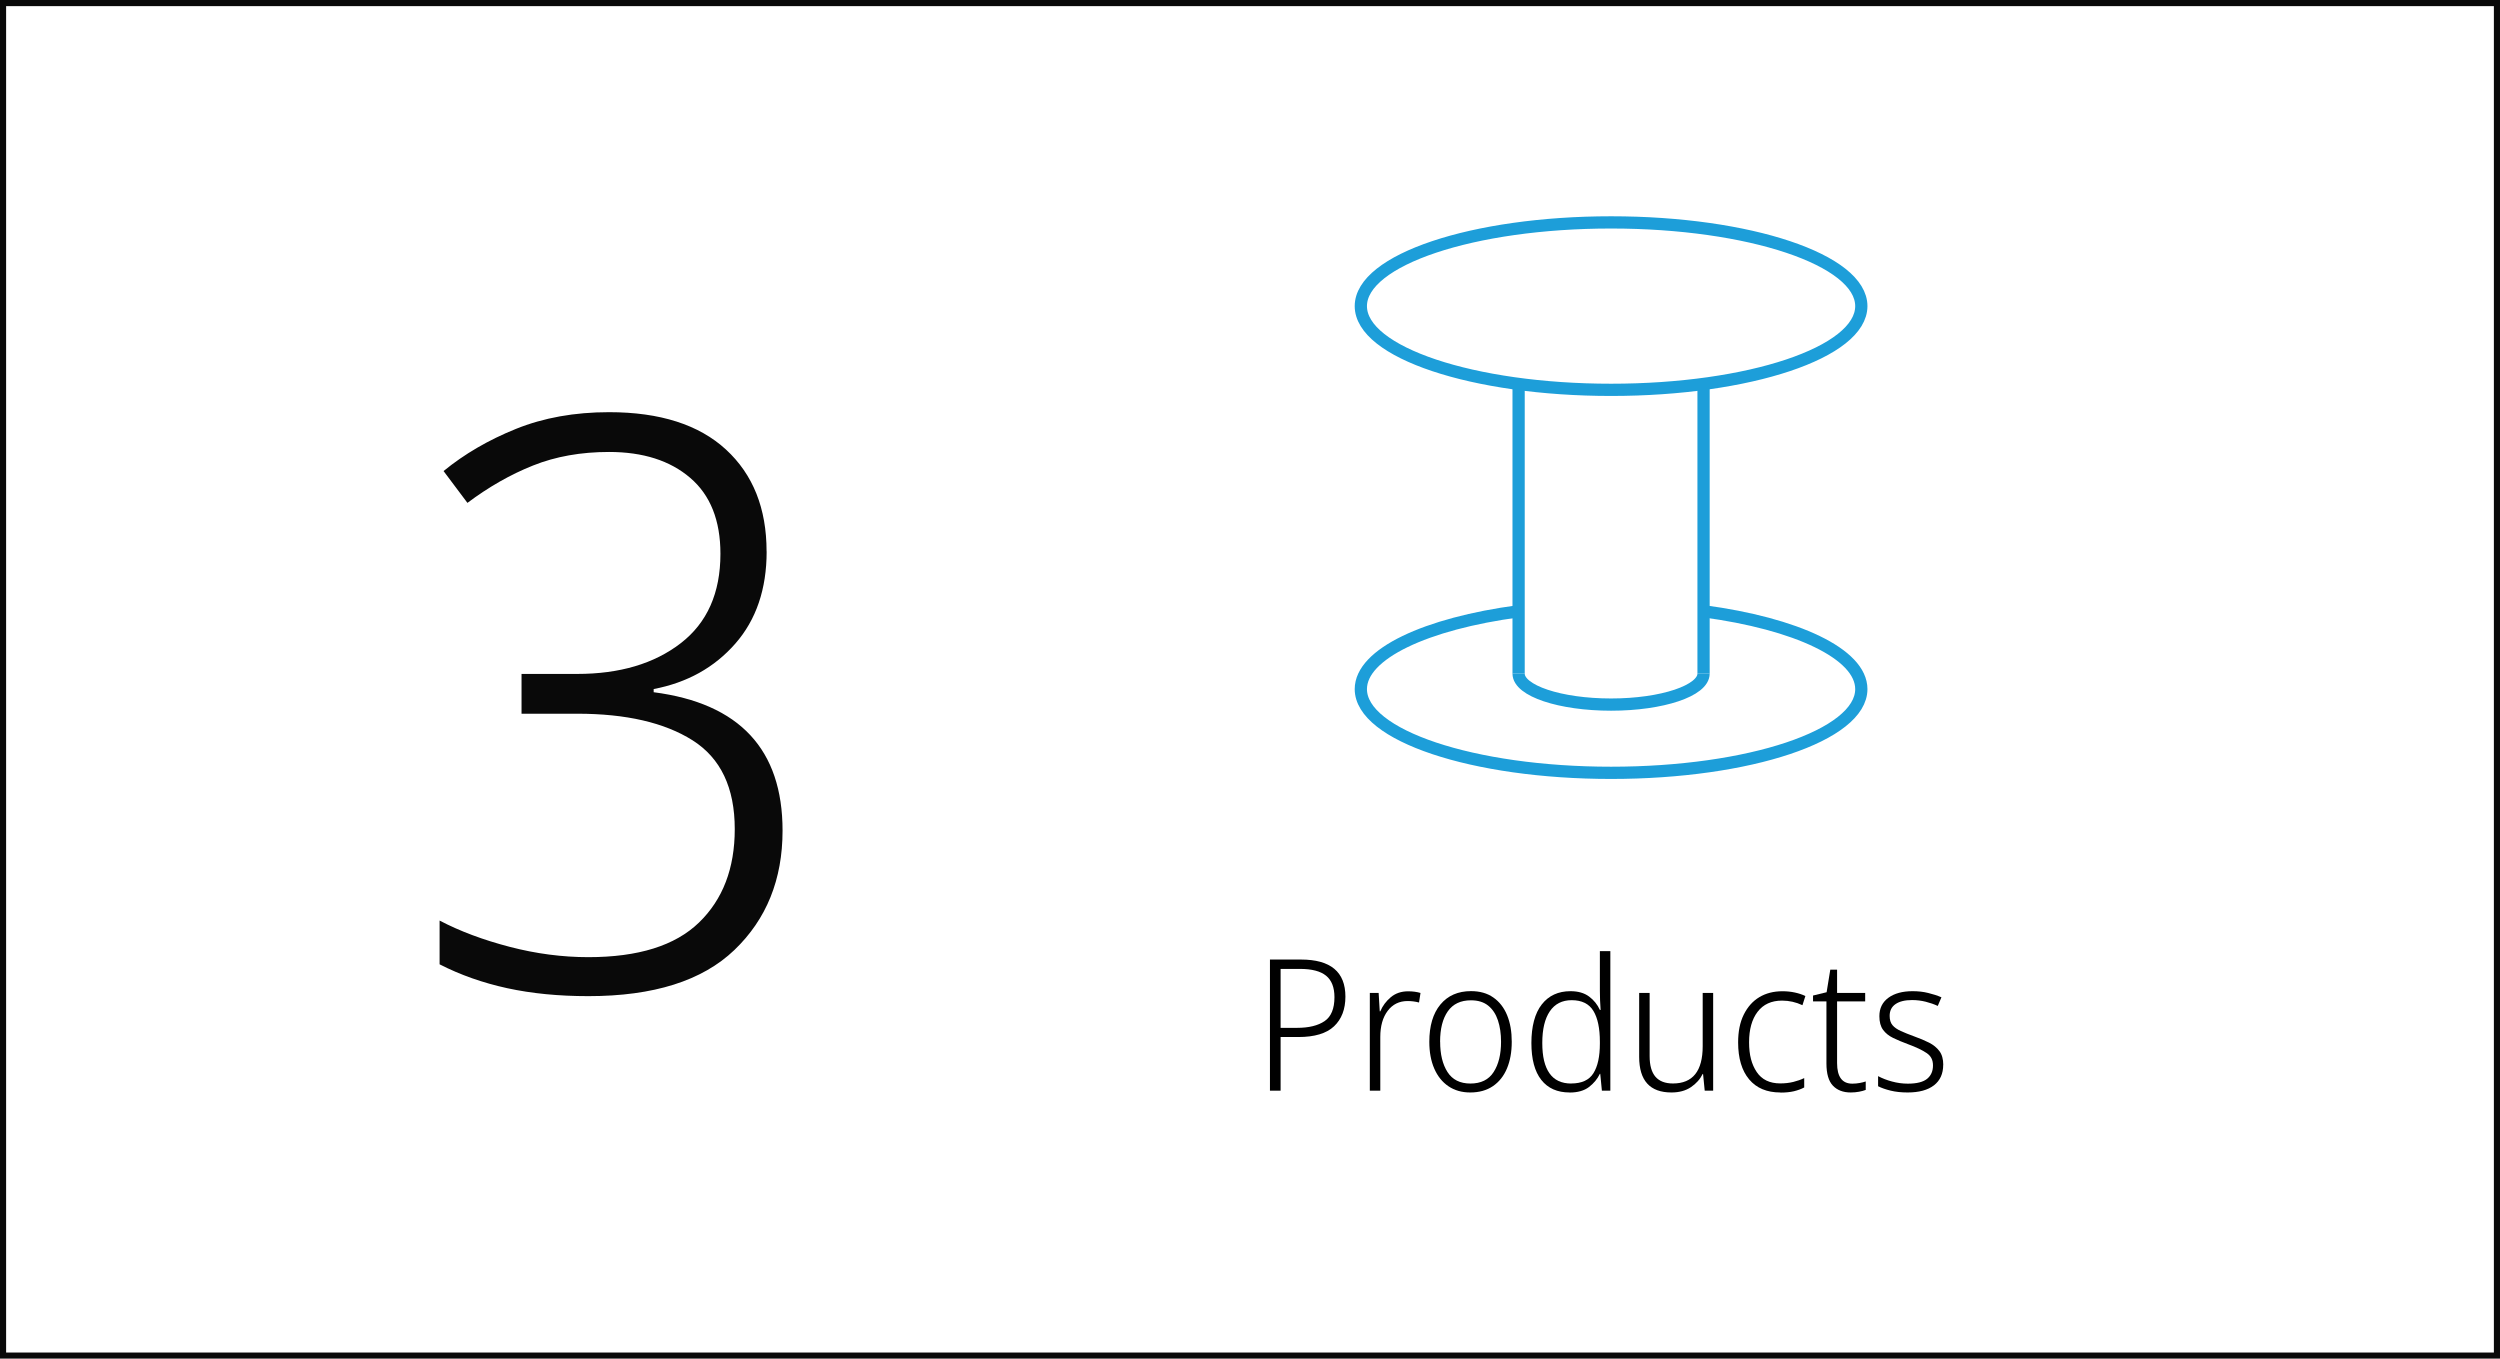 <?xml version="1.0" encoding="UTF-8"?>
<svg id="Layer_1" data-name="Layer 1" xmlns="http://www.w3.org/2000/svg" xmlns:xlink="http://www.w3.org/1999/xlink" viewBox="0 0 408.5 222">
  <defs>
    <style>
      .cls-1, .cls-2, .cls-3 {
        fill: none;
      }

      .cls-4 {
        isolation: isolate;
      }

      .cls-5 {
        fill: #090909;
      }

      .cls-2 {
        stroke: #090909;
      }

      .cls-3 {
        stroke: #1d9ed9;
        stroke-miterlimit: 10;
        stroke-width: 2px;
      }

      .cls-6 {
        clip-path: url(#clippath);
      }
    </style>
    <clipPath id="clippath">
      <rect class="cls-1" x="220.18" y="34.16" width="86.13" height="94.29"/>
    </clipPath>
  </defs>
  <g id="Rechteck_322" data-name="Rechteck 322">
    <rect class="cls-1" width="408.5" height="222"/>
    <rect class="cls-2" x=".5" y=".5" width="407.5" height="221"/>
  </g>
  <g id="_3" data-name=" 3" class="cls-4">
    <g class="cls-4">
      <path class="cls-5" d="M125.27,90.1c0,6.16-1.71,11.18-5.13,15.08-3.42,3.9-7.87,6.37-13.33,7.41v.52c14.04,1.82,21.06,9.36,21.06,22.62,0,7.97-2.62,14.47-7.87,19.5-5.25,5.03-13.2,7.54-23.86,7.54-4.85,0-9.27-.43-13.26-1.3-3.99-.87-7.67-2.17-11.05-3.9v-7.15c3.29,1.73,7.11,3.16,11.44,4.29,4.33,1.13,8.62,1.69,12.87,1.69,8.15,0,14.17-1.88,18.07-5.65,3.9-3.77,5.85-8.86,5.85-15.28,0-6.76-2.3-11.59-6.89-14.5-4.59-2.9-10.88-4.35-18.85-4.35h-9.1v-6.5h9.1c6.93,0,12.57-1.67,16.9-5.01,4.33-3.33,6.5-8.21,6.5-14.62,0-5.46-1.65-9.6-4.94-12.41-3.29-2.82-7.71-4.23-13.26-4.23-4.59,0-8.73.74-12.41,2.21-3.69,1.47-7.26,3.51-10.73,6.11l-3.9-5.2c3.38-2.77,7.32-5.07,11.83-6.89,4.51-1.82,9.58-2.73,15.21-2.73,8.32,0,14.69,2.04,19.11,6.11,4.42,4.07,6.63,9.62,6.63,16.64Z"/>
    </g>
  </g>
  <g id="Gruppe_502" data-name="Gruppe 502">
    <g id="Produkte" class="cls-4">
      <g class="cls-4">
        <path d="M212.58,156.79c4.84,0,7.26,2.02,7.26,6.06,0,2.06-.62,3.68-1.86,4.85s-3.18,1.75-5.82,1.75h-2.91v8.76h-1.74v-21.42h5.07ZM212.43,158.32h-3.18v9.63h2.7c1.92,0,3.42-.37,4.49-1.1,1.07-.73,1.61-2.03,1.61-3.91,0-1.6-.46-2.77-1.37-3.51-.91-.74-2.33-1.11-4.25-1.11Z"/>
        <path d="M230.1,161.98c.74,0,1.41.09,2.01.27l-.24,1.56c-.3-.08-.61-.14-.92-.18-.31-.04-.63-.06-.95-.06-1.36,0-2.45.54-3.25,1.6-.81,1.07-1.21,2.5-1.21,4.28v8.76h-1.71v-15.96h1.44l.18,3h.09c.38-.9.96-1.67,1.72-2.31.77-.64,1.71-.96,2.83-.96Z"/>
        <path d="M247.02,170.23c0,1.66-.26,3.11-.78,4.35-.52,1.24-1.29,2.21-2.29,2.89-1.01.69-2.25,1.04-3.71,1.04-1.38,0-2.57-.34-3.57-1.02-1-.68-1.77-1.64-2.31-2.88s-.81-2.7-.81-4.38c0-2.6.6-4.63,1.81-6.09,1.21-1.46,2.88-2.19,5-2.19,1.44,0,2.66.34,3.65,1.04.99.69,1.74,1.65,2.25,2.89s.76,2.69.76,4.35ZM235.32,170.23c0,2.04.4,3.69,1.2,4.94s2.05,1.88,3.75,1.88,2.99-.62,3.79-1.88c.81-1.25,1.21-2.9,1.21-4.94,0-1.32-.17-2.49-.51-3.51-.34-1.02-.87-1.82-1.59-2.4s-1.66-.87-2.82-.87c-1.68,0-2.94.6-3.78,1.8-.84,1.2-1.26,2.86-1.26,4.98Z"/>
        <path d="M256.47,178.51c-2,0-3.54-.68-4.62-2.05s-1.62-3.38-1.62-6.04.56-4.86,1.7-6.3c1.13-1.44,2.69-2.16,4.69-2.16,1.24,0,2.25.29,3.03.87s1.37,1.31,1.77,2.19h.12c-.04-.48-.07-1.01-.09-1.59s-.03-1.09-.03-1.53v-6.48h1.71v22.8h-1.38l-.27-2.76h-.06c-.4.84-1,1.56-1.78,2.16-.79.6-1.85.9-3.17.9ZM256.74,177.04c1.72,0,2.93-.56,3.63-1.68s1.05-2.73,1.05-4.83v-.3c0-2.2-.35-3.88-1.06-5.05s-1.9-1.75-3.55-1.75c-1.56,0-2.75.61-3.57,1.82-.82,1.21-1.23,2.93-1.23,5.17s.39,3.83,1.17,4.95c.78,1.12,1.97,1.68,3.57,1.68Z"/>
        <path d="M279.93,162.25v15.96h-1.38l-.27-2.73h-.06c-.42.86-1.06,1.58-1.92,2.16-.86.58-1.92.87-3.18.87-3.52,0-5.28-1.94-5.28-5.82v-10.44h1.71v10.32c0,1.52.32,2.64.96,3.38.64.73,1.59,1.09,2.85,1.09,3.24,0,4.86-2.03,4.86-6.09v-8.7h1.71Z"/>
        <path d="M290.91,178.51c-2.2,0-3.9-.71-5.1-2.14-1.2-1.43-1.8-3.45-1.8-6.04,0-1.78.3-3.29.92-4.54s1.46-2.2,2.54-2.85c1.08-.65,2.34-.97,3.78-.97.72,0,1.4.07,2.04.21.64.14,1.21.33,1.71.57l-.48,1.5c-1.06-.5-2.17-.75-3.33-.75-1.74,0-3.07.61-4,1.83-.93,1.22-1.39,2.88-1.39,4.98s.42,3.62,1.25,4.86c.83,1.24,2.12,1.86,3.85,1.86.76,0,1.46-.08,2.12-.24.65-.16,1.25-.37,1.79-.63v1.53c-.48.26-1.04.46-1.68.62-.64.15-1.37.22-2.19.22Z"/>
        <path d="M302.67,177.07c.42,0,.82-.04,1.2-.11.38-.07.71-.15.99-.25v1.38c-.3.12-.67.22-1.1.3-.43.08-.88.12-1.36.12-1.24,0-2.21-.38-2.91-1.12s-1.05-1.95-1.05-3.62v-10.14h-2.19v-.96l2.22-.54.6-3.69h1.11v3.81h4.59v1.38h-4.59v10.08c0,2.24.83,3.36,2.49,3.36Z"/>
        <path d="M317.52,173.98c0,1.46-.5,2.58-1.51,3.36s-2.45,1.17-4.3,1.17c-1.04,0-1.97-.1-2.78-.3s-1.5-.44-2.05-.72v-1.65c.68.36,1.44.66,2.28.88.84.23,1.7.35,2.58.35,1.46,0,2.51-.27,3.15-.79.64-.53.96-1.25.96-2.18s-.34-1.55-1.02-2.02c-.68-.47-1.7-.96-3.06-1.46-.92-.34-1.73-.68-2.43-1.02-.7-.34-1.25-.78-1.65-1.33-.4-.55-.6-1.29-.6-2.23,0-1.28.49-2.28,1.47-3,.98-.72,2.3-1.08,3.96-1.08.9,0,1.75.09,2.54.29.79.19,1.51.42,2.17.71l-.6,1.41c-.6-.28-1.26-.51-1.98-.69-.72-.18-1.46-.27-2.22-.27-1.16,0-2.06.22-2.7.66-.64.44-.96,1.08-.96,1.92,0,.64.15,1.15.46,1.52s.77.69,1.37.96c.6.27,1.33.57,2.19.88.9.32,1.7.66,2.42,1.02.71.36,1.27.82,1.69,1.38.42.56.63,1.31.63,2.25Z"/>
      </g>
    </g>
    <g id="Gruppe_609" data-name="Gruppe 609">
      <g class="cls-6">
        <g id="Gruppe_608" data-name="Gruppe 608">
          <ellipse id="Ellipse_159" data-name="Ellipse 159" class="cls-3" cx="263.25" cy="50.02" rx="40.89" ry="13.68"/>
          <line id="Linie_2139" data-name="Linie 2139" class="cls-3" x1="278.36" y1="110.07" x2="278.36" y2="62.64"/>
          <line id="Linie_2140" data-name="Linie 2140" class="cls-3" x1="248.14" y1="62.64" x2="248.14" y2="110.07"/>
          <path id="Pfad_1364" data-name="Pfad 1364" class="cls-3" d="M278.36,99.88c15.1,2.01,25.78,6.95,25.78,12.72,0,7.56-18.31,13.68-40.89,13.68s-40.89-6.13-40.89-13.68c0-5.77,10.68-10.71,25.78-12.72"/>
          <path id="Pfad_1365" data-name="Pfad 1365" class="cls-3" d="M278.36,110.07c0,2.79-6.77,5.06-15.11,5.06s-15.11-2.26-15.11-5.06"/>
        </g>
      </g>
    </g>
  </g>
</svg>
